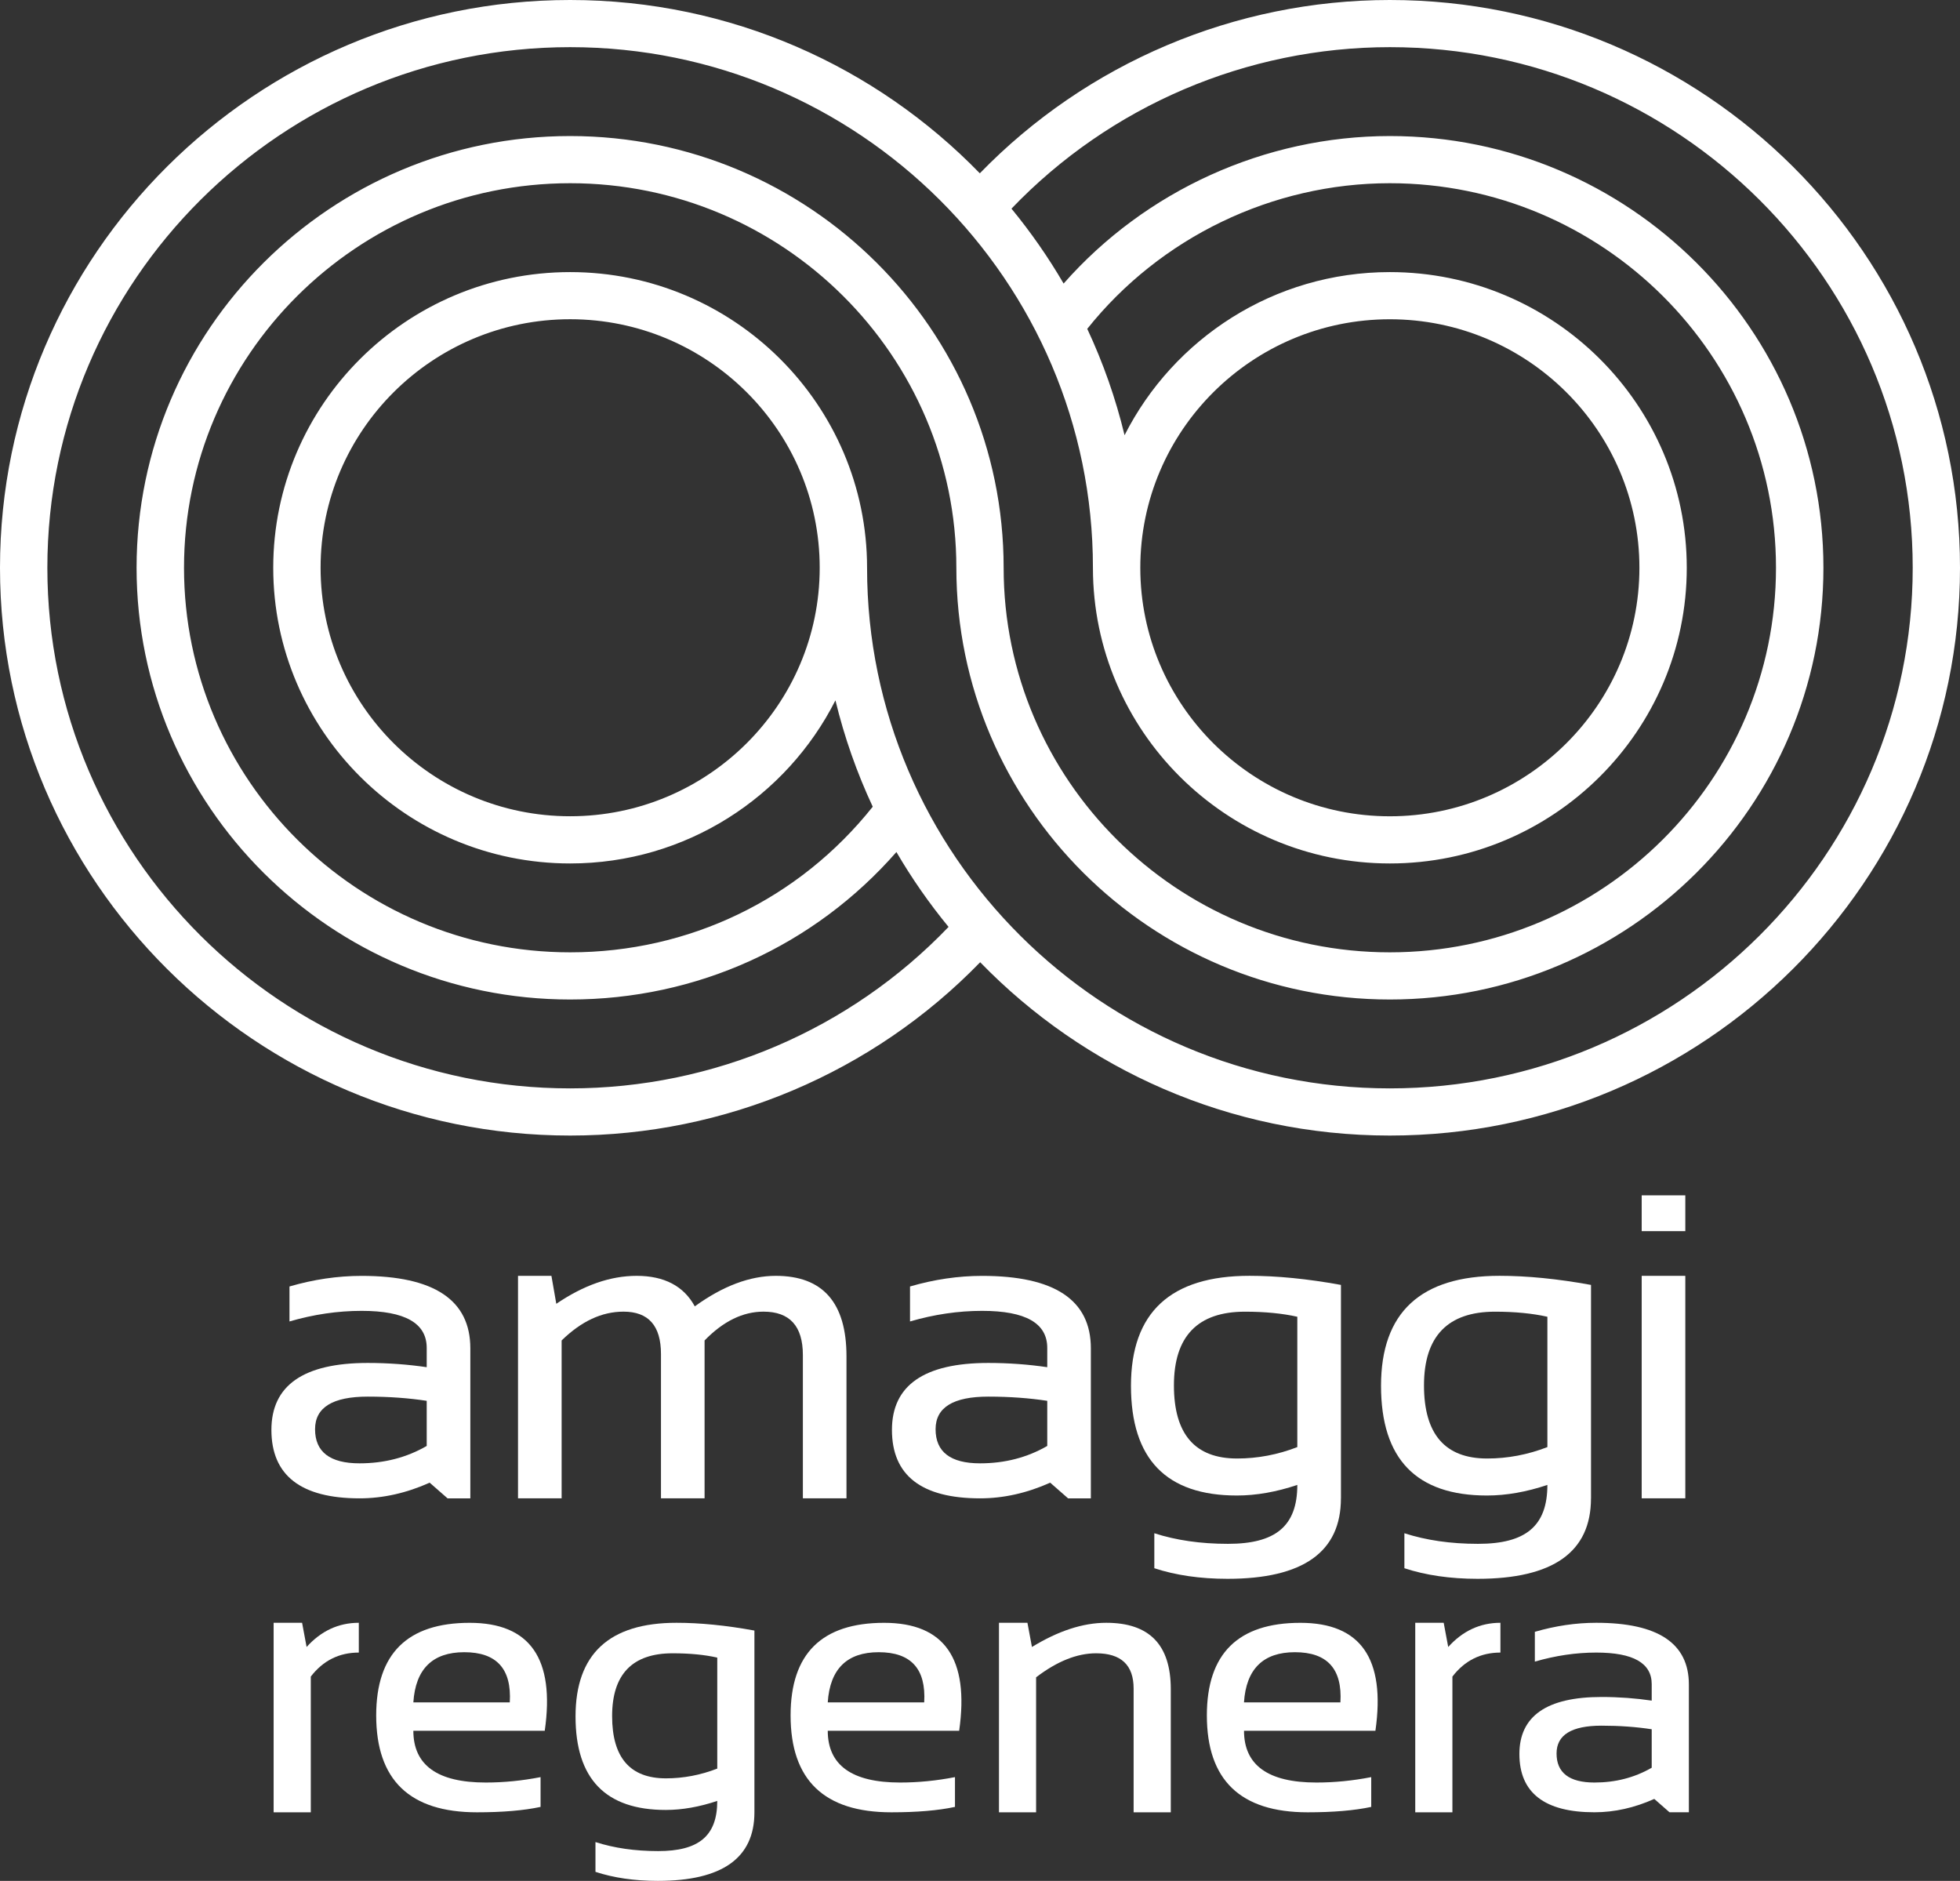 <svg width="173" height="166" viewBox="0 0 173 166" fill="none" xmlns="http://www.w3.org/2000/svg">
<rect x="0" y="0" width="173" height="166" fill="#333333" stroke="none"/>
<path d="M23.956 126.197C23.956 122.271 26.793 120.289 32.462 120.289C34.266 120.289 36.012 120.421 37.664 120.664V118.964C37.664 116.777 35.748 115.692 31.918 115.692C29.796 115.692 27.674 116.009 25.551 116.627V113.54C27.674 112.922 29.796 112.605 31.918 112.605C38.32 112.605 41.514 114.737 41.514 118.999V132.239H39.504L37.925 130.856C35.877 131.772 33.812 132.239 31.728 132.239C26.567 132.236 23.956 130.219 23.956 126.197ZM32.465 123.261C29.365 123.261 27.809 124.215 27.809 126.139C27.809 128.141 29.124 129.149 31.732 129.149C33.909 129.149 35.883 128.643 37.664 127.615V123.632C36.089 123.392 34.359 123.261 32.465 123.261Z" fill="white"/>
<path d="M49.572 132.236H45.723V112.602H48.672L49.102 115.07C51.524 113.425 53.871 112.602 56.199 112.602C58.621 112.602 60.351 113.498 61.325 115.295C63.804 113.498 66.19 112.602 68.48 112.602C72.631 112.602 74.715 114.978 74.715 119.707V132.236H70.866V119.595C70.866 117.033 69.702 115.762 67.393 115.762C65.573 115.762 63.843 116.604 62.19 118.304V132.236H58.341V119.502C58.341 116.995 57.231 115.762 55.035 115.762C53.119 115.762 51.318 116.604 49.572 118.304V132.236Z" fill="white"/>
<path d="M78.728 126.197C78.728 122.271 81.564 120.289 87.233 120.289C89.037 120.289 90.783 120.421 92.436 120.664V118.964C92.436 116.777 90.519 115.692 86.69 115.692C84.567 115.692 82.445 116.009 80.323 116.627V113.54C82.445 112.922 84.567 112.605 86.69 112.605C93.092 112.605 96.285 114.737 96.285 118.999V132.239H94.275L92.696 130.856C90.648 131.772 88.584 132.239 86.5 132.239C81.339 132.236 78.728 130.219 78.728 126.197ZM87.236 123.261C84.136 123.261 82.58 124.215 82.58 126.139C82.58 128.141 83.895 129.149 86.503 129.149C88.68 129.149 90.654 128.643 92.436 127.615V123.632C90.86 123.392 89.133 123.261 87.236 123.261Z" fill="white"/>
<path d="M118.357 132.236C118.357 136.965 115.032 139.341 108.347 139.341C105.925 139.341 103.765 139.024 101.887 138.406V135.319C103.803 135.937 105.961 136.254 108.385 136.254C112.553 136.254 114.508 134.721 114.508 131.054C112.669 131.672 110.884 131.989 109.176 131.989C102.941 131.989 99.825 128.775 99.825 122.304C99.825 115.832 103.318 112.599 110.286 112.599C112.707 112.599 115.392 112.861 118.36 113.402V132.236H118.357ZM114.508 116.213C113.193 115.916 111.636 115.765 109.887 115.765C105.72 115.765 103.617 117.933 103.617 122.271C103.617 126.572 105.475 128.723 109.193 128.723C110.996 128.723 112.778 128.387 114.508 127.715V116.213Z" fill="white"/>
<path d="M140.429 132.236C140.429 136.965 137.104 139.341 130.419 139.341C127.997 139.341 125.837 139.024 123.959 138.406V135.319C125.875 135.937 128.033 136.254 130.457 136.254C134.625 136.254 136.58 134.721 136.58 131.054C134.741 131.672 132.956 131.989 131.248 131.989C125.013 131.989 121.897 128.775 121.897 122.304C121.897 115.832 125.39 112.599 132.358 112.599C134.779 112.599 137.464 112.861 140.432 113.402V132.236H140.429ZM136.58 116.213C135.265 115.916 133.708 115.765 131.959 115.765C127.792 115.765 125.689 117.933 125.689 122.271C125.689 126.572 127.547 128.723 131.265 128.723C133.069 128.723 134.85 128.387 136.58 127.715V116.213Z" fill="white"/>
<path d="M144.905 108.657V105.497H148.754V108.657H144.905ZM144.905 132.236V112.602H148.754V132.236H144.905Z" fill="white"/>
<path d="M27.432 159.948H24.152V143.222H26.664L27.063 145.357C28.342 143.939 29.88 143.222 31.671 143.222V145.85C29.944 145.85 28.519 146.552 27.432 147.97V159.948Z" fill="white"/>
<path d="M36.484 152.747C36.484 155.789 38.613 157.32 42.867 157.32C44.482 157.32 46.083 157.16 47.713 156.843V159.471C46.224 159.791 44.353 159.948 42.099 159.948C36.163 159.948 33.205 157.099 33.205 151.396C33.205 145.95 35.957 143.225 41.459 143.225C46.787 143.225 48.993 146.395 48.083 152.75H36.484V152.747ZM44.996 150.247C45.173 147.301 43.845 145.818 40.98 145.818C38.179 145.818 36.677 147.301 36.484 150.247H44.996Z" fill="white"/>
<path d="M66.589 159.948C66.589 163.98 63.756 166 58.061 166C55.997 166 54.157 165.728 52.559 165.203V162.574C54.19 163.099 56.032 163.371 58.093 163.371C61.643 163.371 63.309 162.065 63.309 158.943C61.74 159.468 60.222 159.74 58.765 159.74C53.453 159.74 50.8 156.999 50.8 151.489C50.8 145.978 53.775 143.222 59.711 143.222C61.775 143.222 64.061 143.446 66.589 143.907V159.948ZM63.309 146.295C62.19 146.039 60.862 145.914 59.373 145.914C55.823 145.914 54.029 147.762 54.029 151.457C54.029 155.12 55.614 156.951 58.781 156.951C60.319 156.951 61.836 156.663 63.309 156.09V146.295Z" fill="white"/>
<path d="M73.062 152.747C73.062 155.789 75.191 157.32 79.445 157.32C81.059 157.32 82.66 157.16 84.291 156.843V159.471C82.802 159.791 80.93 159.948 78.676 159.948C72.74 159.948 69.782 157.099 69.782 151.396C69.782 145.95 72.534 143.225 78.037 143.225C83.365 143.225 85.571 146.395 84.661 152.75H73.062V152.747ZM81.574 150.247C81.751 147.301 80.422 145.818 77.557 145.818C74.757 145.818 73.255 147.301 73.062 150.247H81.574Z" fill="white"/>
<path d="M91.455 159.948H88.175V143.222H90.687L91.085 145.357C93.404 143.939 95.581 143.222 97.645 143.222C101.453 143.222 103.34 145.165 103.34 149.084V159.948H100.06V149.036C100.06 146.949 98.957 145.914 96.748 145.914C95.07 145.914 93.307 146.616 91.452 148.034V159.948H91.455Z" fill="white"/>
<path d="M109.803 152.747C109.803 155.789 111.932 157.32 116.186 157.32C117.801 157.32 119.402 157.16 121.032 156.843V159.471C119.544 159.791 117.672 159.948 115.418 159.948C109.482 159.948 106.524 157.099 106.524 151.396C106.524 145.95 109.276 143.225 114.778 143.225C120.106 143.225 122.312 146.395 121.402 152.75H109.803V152.747ZM118.312 150.247C118.489 147.301 117.161 145.818 114.296 145.818C111.495 145.818 109.993 147.301 109.8 150.247H118.312Z" fill="white"/>
<path d="M128.197 159.948H124.917V143.222H127.428L127.827 145.357C129.107 143.939 130.644 143.222 132.435 143.222V145.85C130.708 145.85 129.284 146.552 128.197 147.97V159.948Z" fill="white"/>
<path d="M134.11 154.803C134.11 151.457 136.525 149.77 141.358 149.77C142.895 149.77 144.381 149.882 145.789 150.09V148.639C145.789 146.776 144.159 145.85 140.895 145.85C139.088 145.85 137.281 146.123 135.474 146.648V144.019C137.281 143.494 139.088 143.222 140.895 143.222C146.349 143.222 149.069 145.037 149.069 148.668V159.945H147.359L146.015 158.767C144.272 159.548 142.51 159.945 140.735 159.945C136.336 159.948 134.11 158.226 134.11 154.803ZM141.358 152.302C138.718 152.302 137.39 153.116 137.39 154.755C137.39 156.458 138.509 157.32 140.735 157.32C142.59 157.32 144.268 156.891 145.789 156.013V152.619C144.445 152.411 142.973 152.302 141.358 152.302Z" fill="white"/>
<path d="M122.676 0C109.009 0 95.948 5.549 86.484 15.296C77.329 5.869 64.502 0 50.324 0C22.577 0 0 22.481 0 50.11C0 77.739 22.577 100.22 50.324 100.22C63.991 100.22 77.052 94.671 86.516 84.924C95.671 94.351 108.498 100.22 122.676 100.22C150.423 100.22 173 77.739 173 50.11C173 22.477 150.423 0 122.676 0ZM50.324 96.057C24.879 96.057 4.18 75.447 4.18 50.11C4.18 24.773 24.879 4.162 50.324 4.162C75.769 4.162 96.468 24.773 96.468 50.11C96.468 64.499 108.225 76.206 122.676 76.206C137.127 76.206 148.883 64.499 148.883 50.11C148.883 35.721 137.127 24.014 122.676 24.014C112.447 24.014 103.575 29.884 99.26 38.41C98.472 35.144 97.362 32.006 95.967 29.022C102.408 20.953 112.299 16.17 122.672 16.17C141.468 16.17 156.758 31.395 156.758 50.11C156.758 68.825 141.468 84.05 122.672 84.05C103.877 84.05 88.587 68.825 88.587 50.11C88.587 29.099 71.422 12.007 50.321 12.007C29.22 12.007 12.055 29.099 12.055 50.11C12.055 71.121 29.22 88.213 50.321 88.213C61.486 88.213 71.846 83.499 79.123 75.197C80.48 77.525 82.021 79.734 83.725 81.806C75.033 90.88 62.962 96.057 50.324 96.057ZM100.649 50.11C100.649 38.016 110.53 28.177 122.676 28.177C134.821 28.177 144.703 38.016 144.703 50.11C144.703 62.204 134.821 72.043 122.676 72.043C110.53 72.043 100.649 62.204 100.649 50.11ZM122.676 96.057C97.234 96.057 76.535 75.45 76.532 50.12C76.532 50.116 76.532 50.113 76.532 50.11C76.532 35.721 64.775 24.014 50.324 24.014C35.873 24.014 24.117 35.721 24.117 50.11C24.117 64.499 35.873 76.206 50.324 76.206C60.553 76.206 69.425 70.34 73.74 61.81C74.528 65.073 75.638 68.213 77.033 71.198C70.522 79.372 60.82 84.05 50.328 84.05C31.532 84.05 16.242 68.825 16.242 50.11C16.242 31.395 31.532 16.17 50.328 16.17C69.123 16.17 84.413 31.395 84.413 50.107V50.11C84.413 71.121 101.578 88.213 122.679 88.213C143.78 88.213 160.945 71.121 160.945 50.11C160.945 29.099 143.78 12.007 122.679 12.007C111.649 12.007 101.105 16.823 93.88 25.026C92.523 22.698 90.983 20.489 89.278 18.414C97.973 9.337 110.045 4.162 122.682 4.162C148.127 4.162 168.826 24.773 168.826 50.11C168.826 75.447 148.121 96.057 122.676 96.057ZM72.351 50.116C72.348 62.207 62.467 72.04 50.324 72.04C38.179 72.04 28.297 62.2 28.297 50.107C28.297 38.013 38.179 28.174 50.324 28.174C62.47 28.174 72.348 38.01 72.351 50.103V50.107C72.351 50.11 72.351 50.113 72.351 50.116Z" fill="white"/>
</svg>
